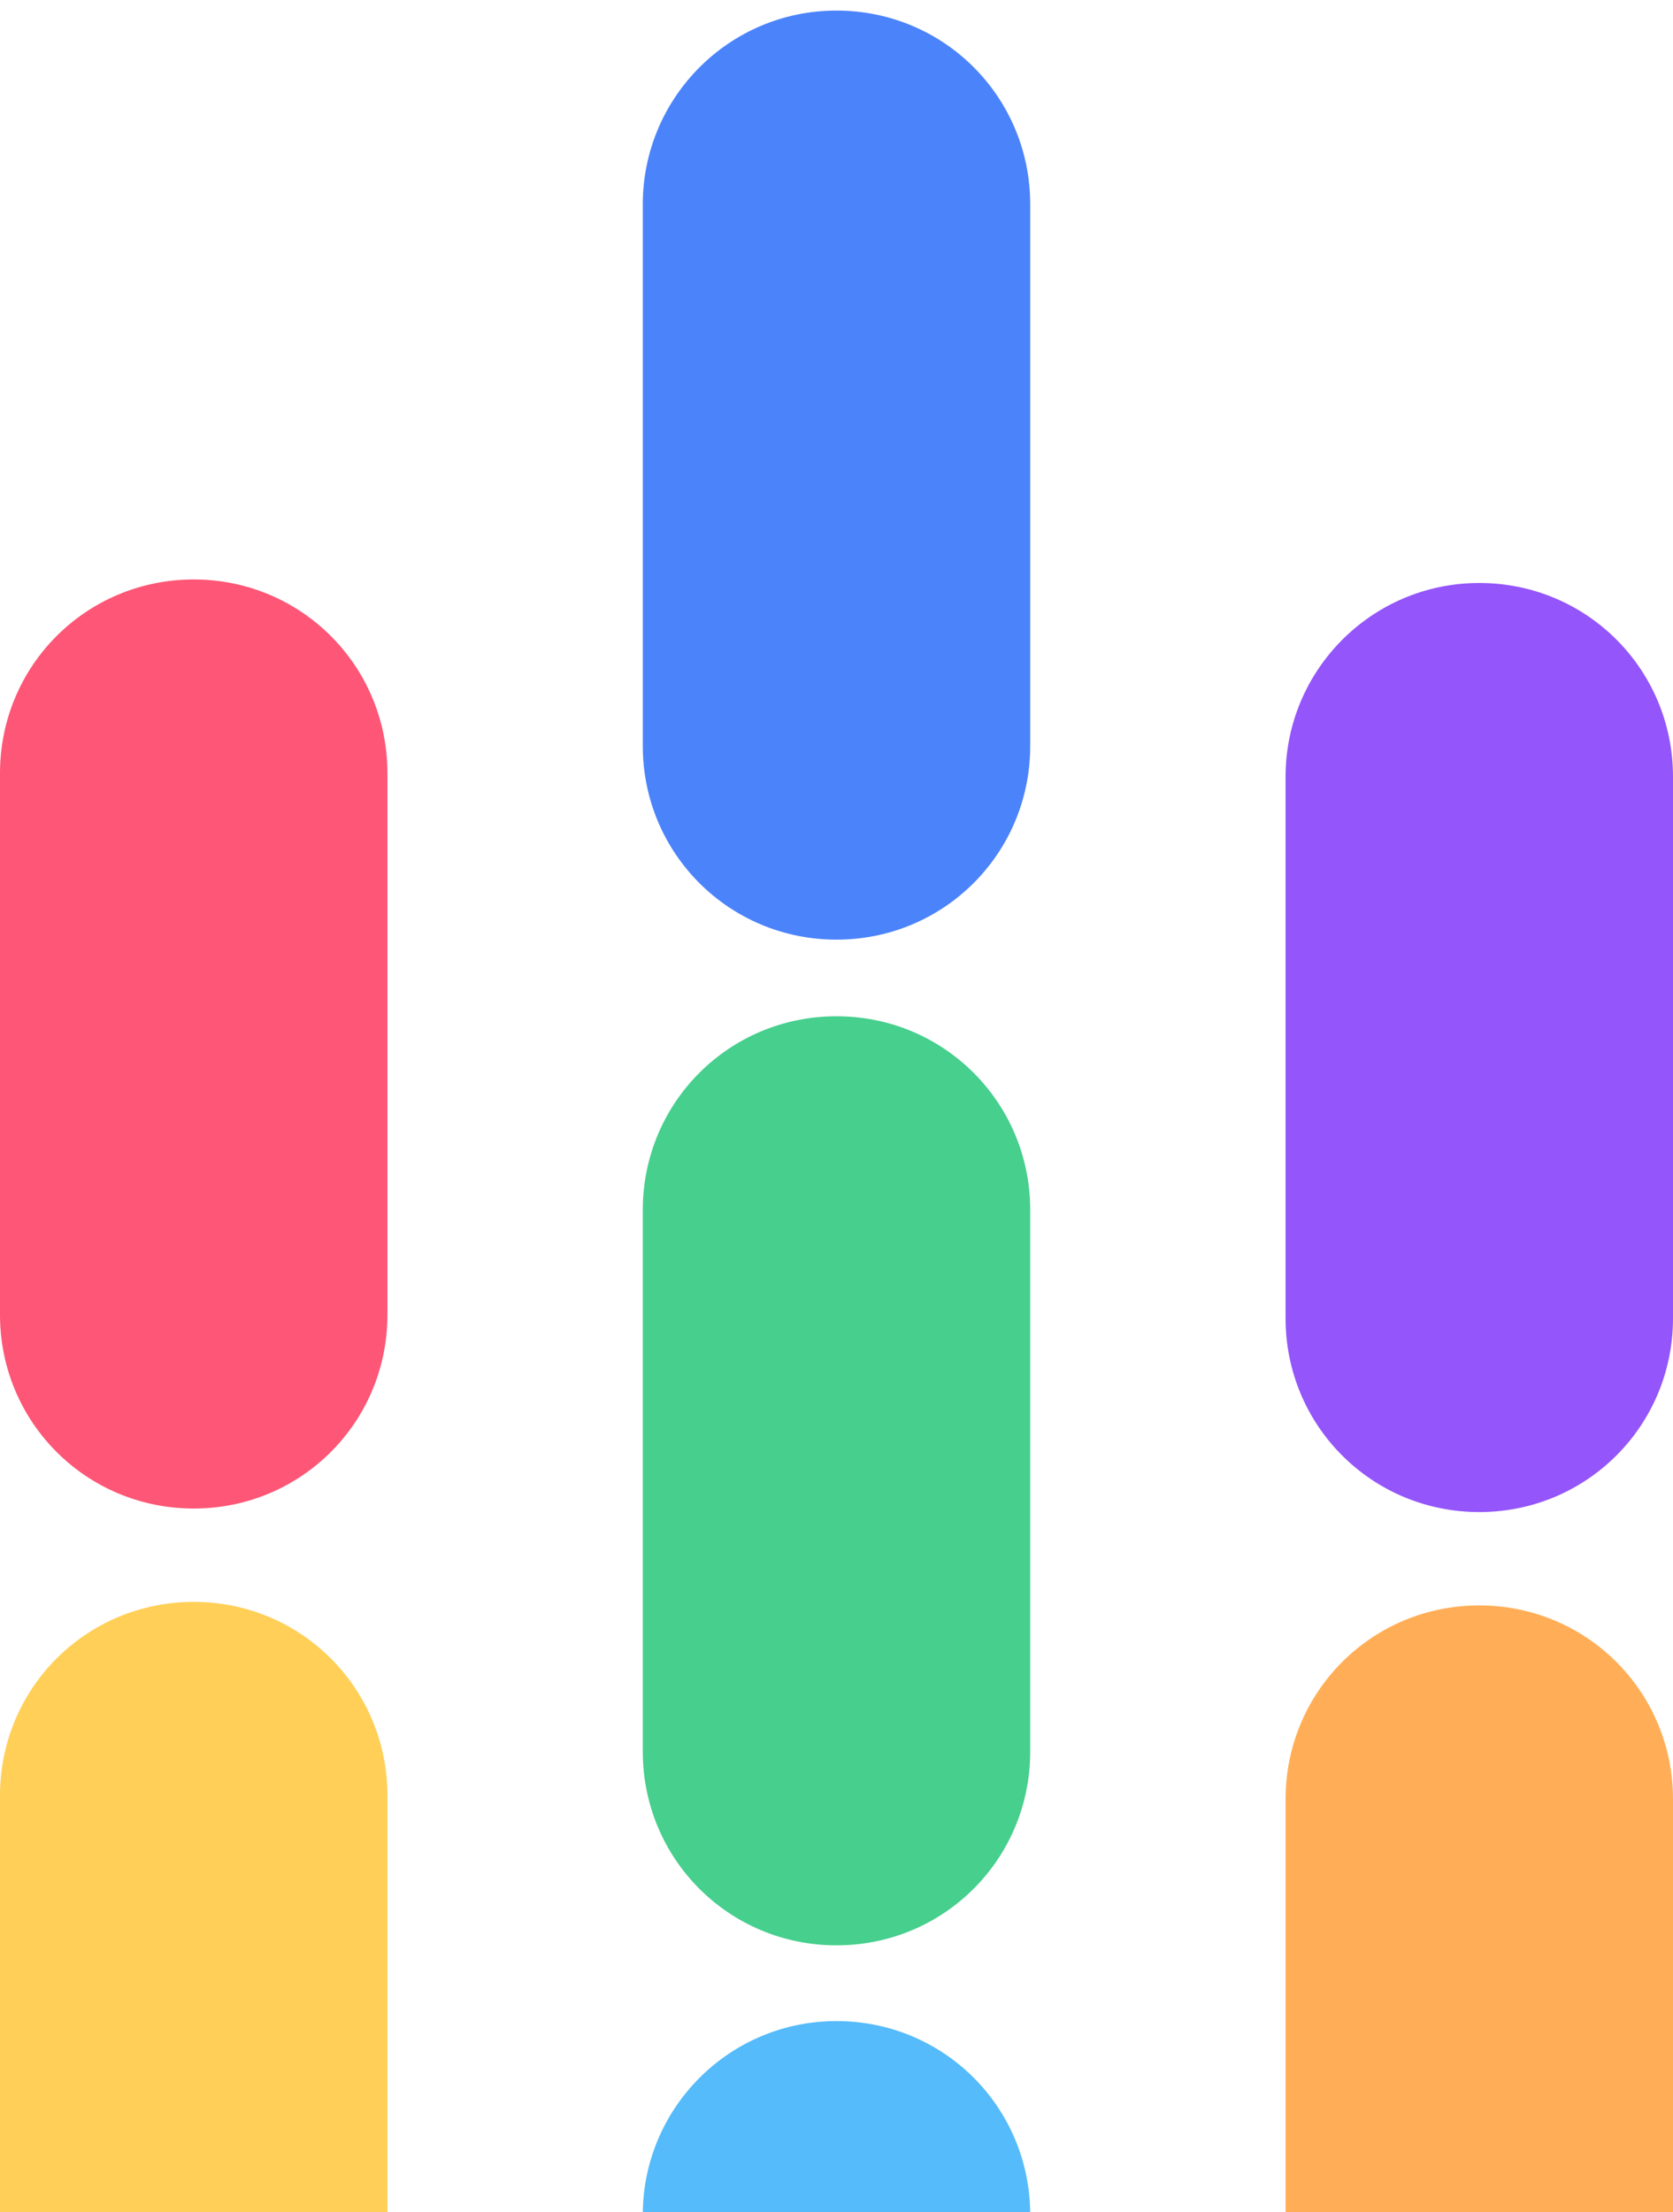 <svg xmlns="http://www.w3.org/2000/svg" xmlns:xlink="http://www.w3.org/1999/xlink" id="Layer_1" x="0px" y="0px" viewBox="0 0 190 251.2" style="enable-background:new 0 0 190 251.2;" xml:space="preserve"><style type="text/css">	.st0{clip-path:url(#SVGID_00000183240500275791992150000011315176695145079992_);}	.st1{fill:#55BBFA;}	.st2{fill:#FFAE57;}	.st3{fill:#FFCF57;}	.st4{fill:#46CF8D;}	.st5{fill:#FE5676;}	.st6{fill:#9455FA;}	.st7{fill:#4B83FB;}</style><g>	<defs>		<rect id="SVGID_1_" y="1.2" width="190" height="250"></rect>	</defs>	<clipPath id="SVGID_00000033366259746926606910000009213192281012151193_">		<use xlink:href="#SVGID_1_" style="overflow:visible;"></use>	</clipPath>	<g style="clip-path:url(#SVGID_00000033366259746926606910000009213192281012151193_);">		<path id="Rectangle_1789" class="st1" d="M95,229.5L95,229.5c12.2,0,22,9.8,22,22V313c0,12.2-9.8,22-22,22l0,0   c-12.2,0-22-9.8-22-22v-61.5C73,239.4,82.8,229.5,95,229.5z"></path>		<path id="Rectangle_1802" class="st2" d="M168,182.3L168,182.3c12.2,0,22,9.8,22,22v61.5c0,12.2-9.8,22-22,22l0,0   c-12.2,0-22-9.8-22-22v-61.5C146,192.1,155.8,182.3,168,182.3z"></path>		<path id="Rectangle_1803" class="st3" d="M22,181.9L22,181.9c12.2,0,22,9.8,22,22v61.5c0,12.2-9.8,22-22,22l0,0   c-12.2,0-22-9.8-22-22v-61.5C0,191.7,9.8,181.9,22,181.9z"></path>		<path id="Rectangle_1804" class="st4" d="M95,115.4L95,115.4c12.2,0,22,9.8,22,22v61.5c0,12.2-9.8,22-22,22l0,0   c-12.2,0-22-9.8-22-22v-61.5C73,125.2,82.8,115.4,95,115.4z"></path>		<path id="Rectangle_1805" class="st5" d="M22,65.8L22,65.8c12.2,0,22,9.8,22,22v61.5c0,12.2-9.8,22-22,22l0,0   c-12.2,0-22-9.8-22-22V87.8C0,75.6,9.8,65.8,22,65.8z"></path>		<path id="Rectangle_1806" class="st6" d="M168,66.2L168,66.2c12.2,0,22,9.8,22,22v61.5c0,12.2-9.8,22-22,22l0,0   c-12.2,0-22-9.8-22-22V88.2C146,76.1,155.8,66.2,168,66.2z"></path>		<path id="Rectangle_1807" class="st7" d="M95,1.2L95,1.2c12.2,0,22,9.8,22,22v61.5c0,12.2-9.8,22-22,22l0,0c-12.2,0-22-9.8-22-22   V23.2C73,11.1,82.8,1.2,95,1.2z"></path>	</g></g></svg>